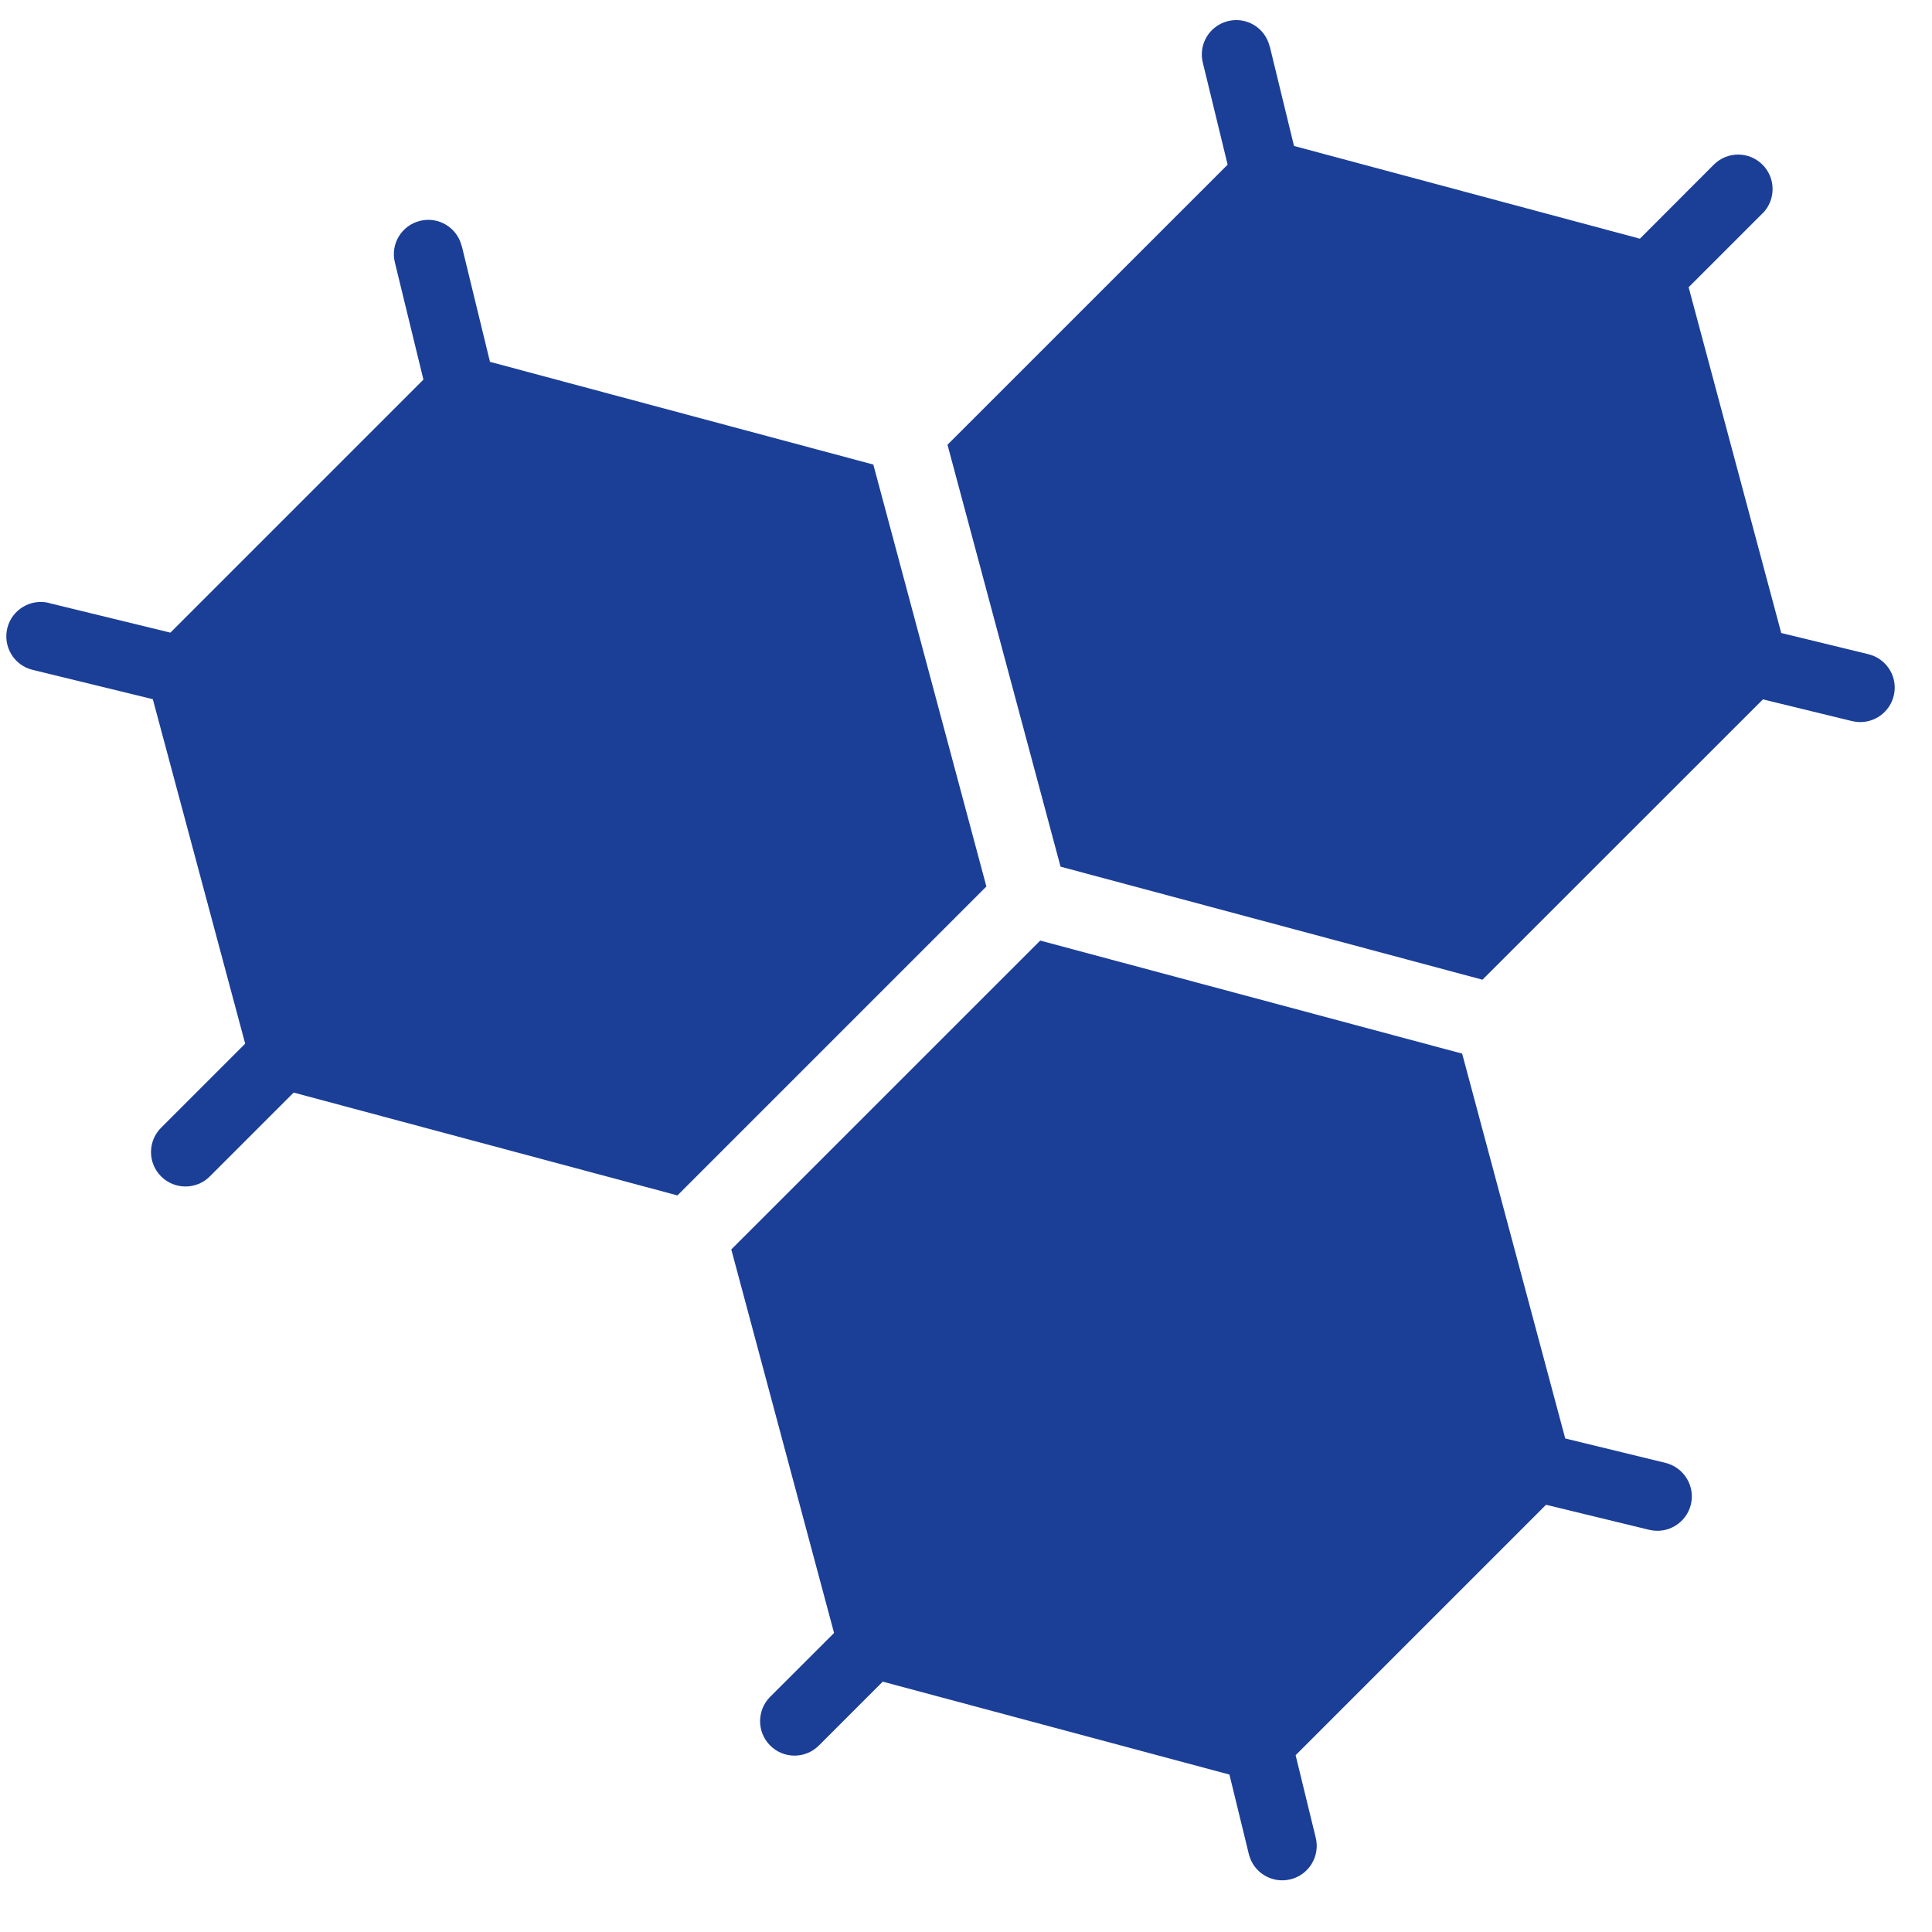 <svg width="31" height="31" viewBox="0 0 31 31" fill="none" xmlns="http://www.w3.org/2000/svg">
<path d="M15.827 14.224L14.013 7.454L7.862 5.806L7.41 3.949H7.408C7.336 3.653 7.038 3.471 6.742 3.543C6.445 3.615 6.262 3.914 6.336 4.211L6.794 6.091L2.734 10.151L0.785 9.676V9.674C0.488 9.602 0.189 9.785 0.117 10.08C0.045 10.376 0.226 10.676 0.522 10.748L2.452 11.219L3.934 16.746L2.585 18.095C2.369 18.311 2.369 18.66 2.585 18.876C2.801 19.092 3.151 19.092 3.367 18.876L4.712 17.531L10.87 19.181L15.827 14.224Z" fill="#1B3F97"/>
<path d="M29.979 10.497L28.581 10.157L27.095 4.609L28.282 3.422V3.424C28.496 3.208 28.496 2.858 28.28 2.642C28.064 2.426 27.715 2.426 27.499 2.642L26.313 3.83L20.763 2.342L20.374 0.744H20.372C20.3 0.447 20.002 0.266 19.706 0.338C19.409 0.41 19.226 0.709 19.3 1.006L19.698 2.642L15.203 7.136L17.017 13.906L23.787 15.72L28.287 11.222L29.719 11.571C29.762 11.58 29.807 11.586 29.849 11.586C30.13 11.586 30.364 11.376 30.398 11.099C30.432 10.822 30.251 10.563 29.979 10.497Z" fill="#1B3F97"/>
<path d="M26.725 23.473L25.115 23.081L23.461 16.906L16.691 15.092L11.734 20.048L13.383 26.202L12.356 27.228C12.142 27.444 12.143 27.794 12.358 28.008C12.574 28.224 12.923 28.224 13.139 28.008L14.164 26.983L19.727 28.474L20.038 29.749C20.11 30.046 20.409 30.228 20.706 30.155C21.002 30.083 21.184 29.784 21.112 29.488L20.789 28.163L24.807 24.145L26.463 24.547C26.759 24.619 27.058 24.437 27.131 24.141C27.203 23.846 27.021 23.547 26.725 23.473Z" fill="#1B3F97"/>
</svg>
